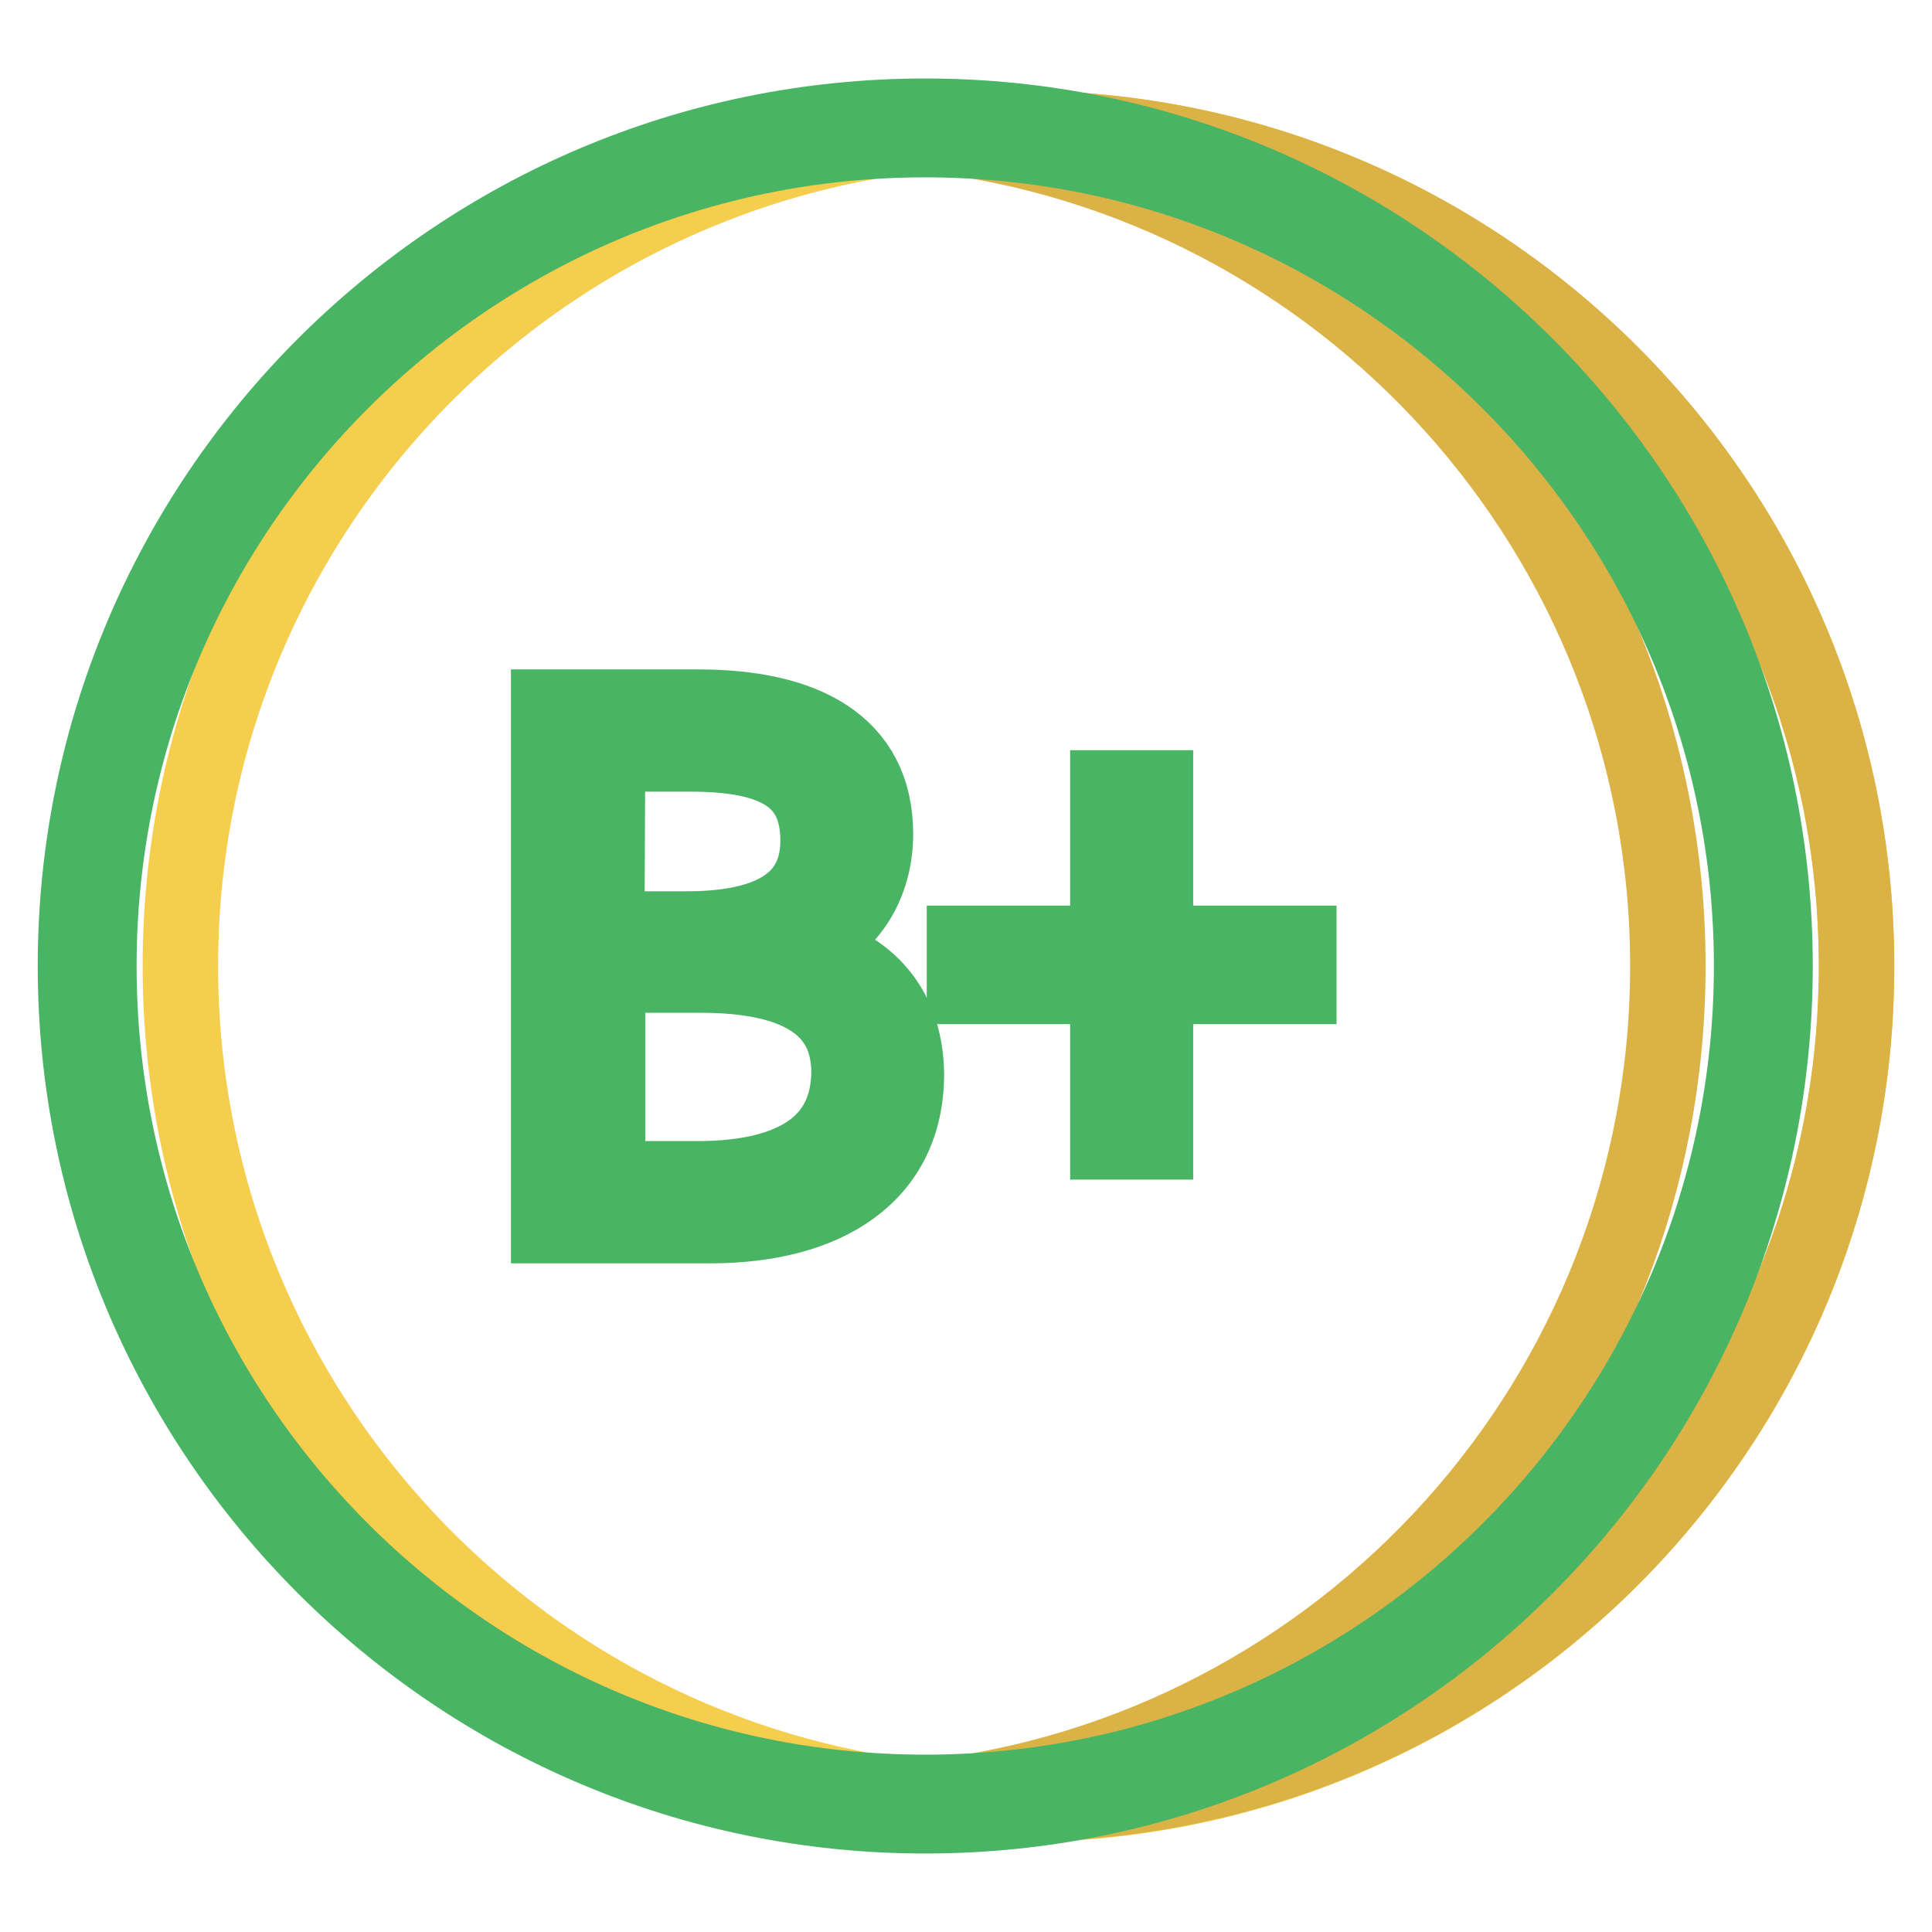<?xml version="1.0" encoding="utf-8"?>
<!-- Svg Vector Icons : http://www.onlinewebfonts.com/icon -->
<!DOCTYPE svg PUBLIC "-//W3C//DTD SVG 1.1//EN" "http://www.w3.org/Graphics/SVG/1.1/DTD/svg11.dtd">
<svg version="1.1" xmlns="http://www.w3.org/2000/svg" xmlns:xlink="http://www.w3.org/1999/xlink" x="0px" y="0px" viewBox="0 0 256 256" enable-background="new 0 0 256 256" xml:space="preserve">
<g> <path stroke-width="10" fill-opacity="0" stroke="#f5ce4d"  d="M23.9,128c0,61.3,49.7,111.1,111,111.1c61.3,0,111.1-49.7,111.1-111c0,0,0,0,0-0.1c0-61.3-49.7-111-111-111 C73.6,17,23.9,66.7,23.9,128L23.9,128z"/> <path stroke-width="10" fill-opacity="0" stroke="#dab245"  d="M135,17c-4.2,0-8.4,0.2-12.5,0.7C177.9,23.9,221,70.9,221,128c0,57.1-43.1,104.1-98.5,110.3 c4.2,0.5,8.3,0.7,12.5,0.7c61.3,0,111-49.7,111-111C246,66.7,196.3,17,135,17z"/> <path stroke-width="10" fill-opacity="0" stroke="#48b464"  d="M105.8,125.8v-0.4c6.6-2.2,10.2-8.1,10.2-14.9c0-11.9-9.5-16.8-23.5-16.8H72.7v68.7h21.4 c15.4,0,26-6.7,26-20.1C120,132.9,114.2,127.4,105.8,125.8z M80.5,99.9h11c11.2,0,16.9,3.1,16.9,11.5c0,7.2-5,11.7-17.4,11.7H80.4 L80.5,99.9z M92.8,156.2H80.5v-27h12.4c12.5,0,19.6,4,19.6,12.9C112.4,151.7,105,156.1,92.8,156.2L92.8,156.2z M153.1,104.4h-6.3 V125h-19v5.7h19v20.6h6.3v-20.6h19V125h-19V104.4L153.1,104.4z"/> <path stroke-width="10" fill-opacity="0" stroke="#48b464"  d="M122.6,15.4C60.5,15.4,10,65.9,10,128s50.5,112.6,112.6,112.6c62.1,0,112.6-50.5,112.6-112.6 C235.2,65.9,184.7,15.4,122.6,15.4z M122.6,237.5c-60.4,0-109.5-49.1-109.5-109.5S62.2,18.5,122.6,18.5 c60.4,0,109.5,49.1,109.5,109.5S183,237.5,122.6,237.5L122.6,237.5z"/></g>
</svg>